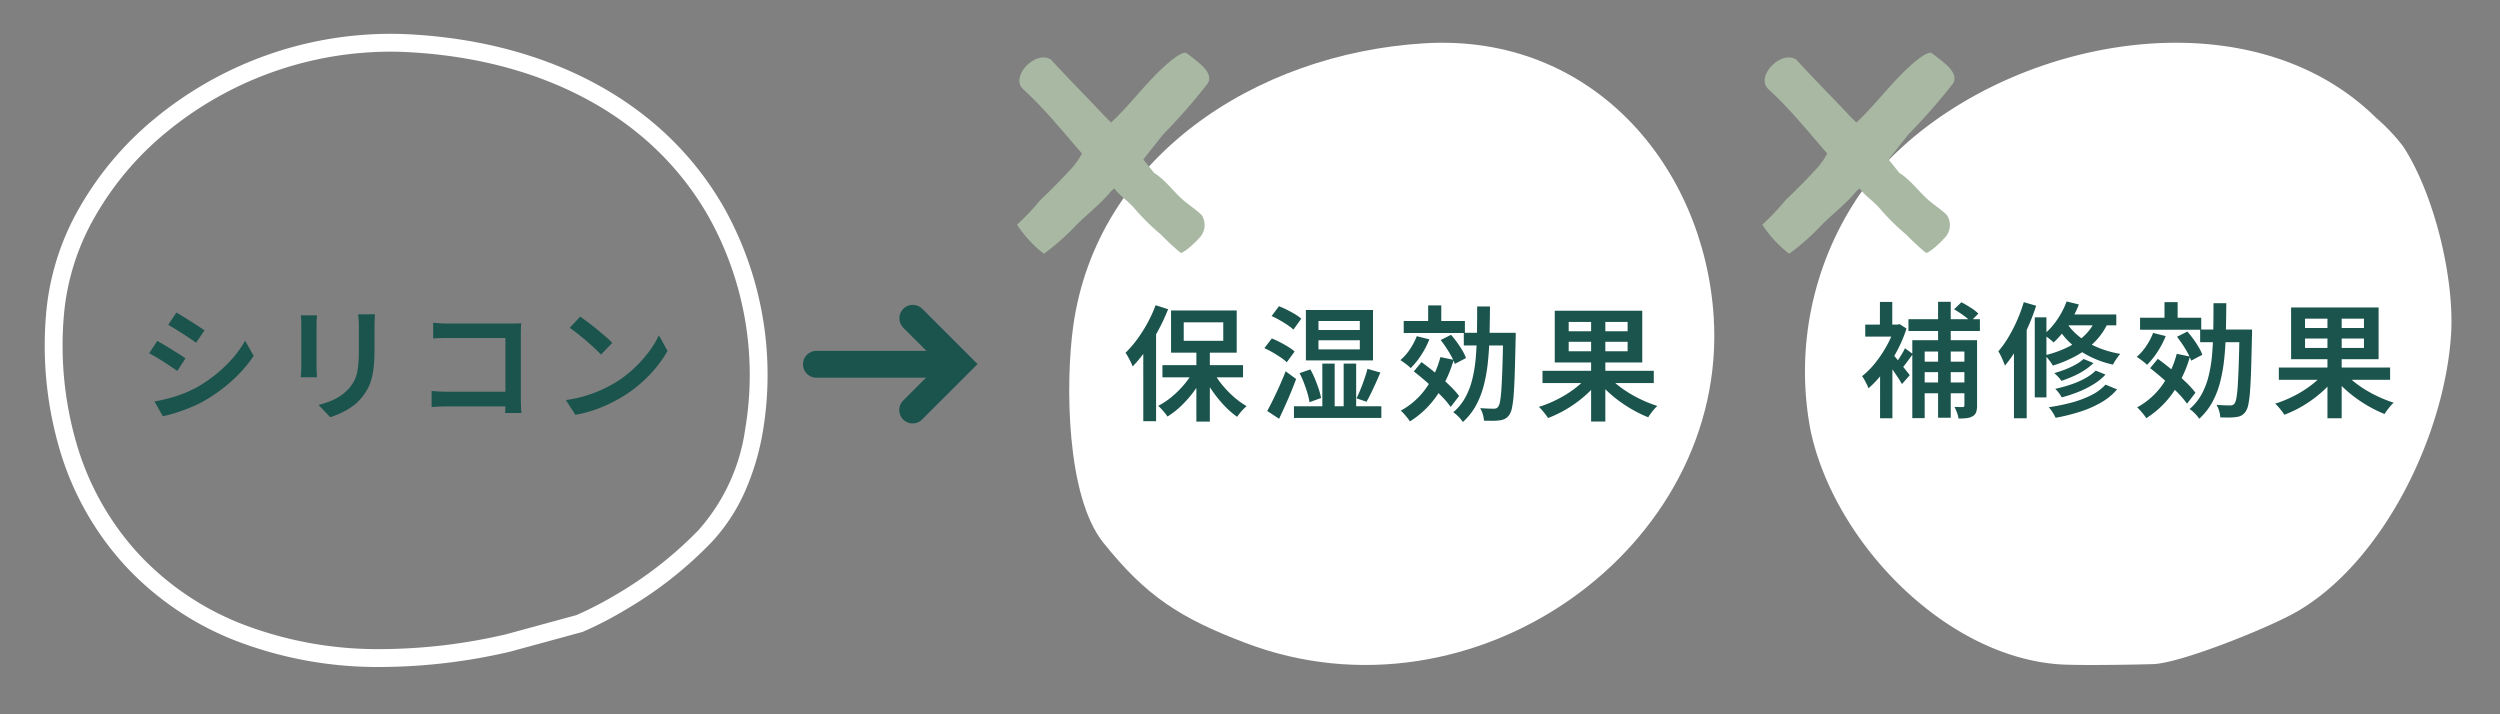 <?xml version="1.0" encoding="UTF-8"?>
<svg xmlns="http://www.w3.org/2000/svg" xmlns:xlink="http://www.w3.org/1999/xlink" width="280" height="80" viewBox="0 0 280 80">
  <rect x="0" y="0" width="280" height="80" fill="#808080" stroke="none"/>
  <defs>
    <style>
      .cls-1 {
        fill: #fff;
      }

      .cls-2, .cls-9 {
        fill: none;
      }

      .cls-2 {
        stroke: #fff;
        stroke-width: 2px;
      }

      .cls-3 {
        fill: #a8b8a2;
      }

      .cls-4 {
        clip-path: url(#clip-path);
      }

      .cls-5 {
        clip-path: url(#clip-path-2);
      }

      .cls-6 {
        fill: #1a544d;
      }

      .cls-7 {
        clip-path: url(#clip-path-3);
      }

      .cls-8 {
        clip-path: url(#clip-path-4);
      }
    </style>
    <clipPath id="clip-path">
      <rect id="長方形_370" data-name="長方形 370" class="cls-1" width="72.25" height="69.69"></rect>
    </clipPath>
    <clipPath id="clip-path-2">
      <rect id="長方形_310" data-name="長方形 310" class="cls-2" width="87.747" height="77.69"></rect>
    </clipPath>
    <clipPath id="clip-path-3">
      <rect id="長方形_369" data-name="長方形 369" class="cls-1" width="72.428" height="69.69"></rect>
    </clipPath>
    <clipPath id="clip-path-4">
      <rect id="長方形_312" data-name="長方形 312" class="cls-3" width="22.347" height="24.042"></rect>
    </clipPath>
  </defs>
  <g id="choice_02" transform="translate(-803.438 -9053)">
    <g id="グループ_458" data-name="グループ 458" class="cls-4" transform="translate(923.191 9057.788)">
      <path id="パス_939" data-name="パス 939" class="cls-1" d="M19.755,67.226C12.376,64.423,8.6,61.969,3.808,55.977-.356,50.766-.426,38.054.445,31.761,3.049,12.939,20.773,1.217,39.768.062,58.562-1.083,71.1,13.8,72.181,30.7,73.84,56.573,45.308,76.929,19.755,67.226" transform="translate(0 0)"></path>
    </g>
    <g id="グループ_461" data-name="グループ 461" transform="translate(809.127 9057.788)">
      <g id="グループ_368" data-name="グループ 368" class="cls-5" transform="translate(-4 -4)">
        <path id="パス_759" data-name="パス 759" class="cls-1" d="M36.747,69.913a44.242,44.242,0,0,1-16.465-2.961A33.453,33.453,0,0,1,8.089,58.708,32.98,32.98,0,0,1,.827,46.22,41.219,41.219,0,0,1-.918,30.631,28.684,28.684,0,0,1,2.8,18.542a36.015,36.015,0,0,1,8.5-10.07A41.54,41.54,0,0,1,37.666-1c.758,0,1.526.021,2.283.064,10.494.584,19.695,3.85,26.606,9.446a35.157,35.157,0,0,1,8.516,10.028,38.367,38.367,0,0,1,4.3,25.059,28.215,28.215,0,0,1-1.939,6.537,20.464,20.464,0,0,1-3.83,5.842,44.544,44.544,0,0,1-9.583,7.516A40.667,40.667,0,0,1,59.2,65.981L59.138,66l-8.073,2.2A64.456,64.456,0,0,1,36.747,69.913ZM37.666,1a39.54,39.54,0,0,0-25.081,9.012,34.024,34.024,0,0,0-8.037,9.51,26.7,26.7,0,0,0-3.471,11.25A39.232,39.232,0,0,0,2.73,45.607,31,31,0,0,0,9.552,57.344a31.469,31.469,0,0,0,11.473,7.75,42.257,42.257,0,0,0,15.723,2.818A62.441,62.441,0,0,0,50.6,66.256l7.891-2.148A40.589,40.589,0,0,0,63.04,61.75,43.216,43.216,0,0,0,72.157,54.6a21.5,21.5,0,0,0,5.249-11.348,36.368,36.368,0,0,0-4.075-23.728A33.165,33.165,0,0,0,65.3,10.064c-6.583-5.33-15.386-8.443-25.459-9C39.118,1.02,38.387,1,37.666,1Z" transform="translate(4.37 4)"></path>
      </g>
    </g>
    <path id="パス_941" data-name="パス 941" class="cls-6" d="M-21.884-6.944h1.508V1.219h-1.508Zm-3.8,1.841h9.025V-3.74h-9.025Zm5.626.6a8.845,8.845,0,0,0,1.007,1.536,11.5,11.5,0,0,0,1.336,1.4A8.888,8.888,0,0,0-16.257-.511a4.92,4.92,0,0,0-.37.347q-.206.211-.386.436t-.307.412A9.577,9.577,0,0,1-18.785-.6a13.908,13.908,0,0,1-1.343-1.666A13.277,13.277,0,0,1-21.191-4.1Zm-2.059-.122,1.18.417a12.409,12.409,0,0,1-1.122,1.9A12.432,12.432,0,0,1-23.5-.626,9.357,9.357,0,0,1-25.121.651a3.981,3.981,0,0,0-.3-.408q-.18-.22-.375-.431a4.477,4.477,0,0,0-.363-.356,8.523,8.523,0,0,0,1.579-1.064A10.678,10.678,0,0,0-23.166-3.04,8.929,8.929,0,0,0-22.117-4.63ZM-23.3-9.9v2.071h4.428V-9.9Zm-1.419-1.325h7.351V-6.5h-7.351Zm-1.73-.592,1.4.45a22.024,22.024,0,0,1-1.1,2.362A21.5,21.5,0,0,1-27.513-6.8,15.257,15.257,0,0,1-29.02-4.958a5.061,5.061,0,0,0-.206-.473q-.14-.29-.3-.583a5.182,5.182,0,0,0-.295-.476,11.7,11.7,0,0,0,1.3-1.5,16.511,16.511,0,0,0,1.164-1.833A15.058,15.058,0,0,0-26.449-11.822Zm-1.381,3.8,1.424-1.424.009.014V1.177h-1.433Zm19.621.131v1.017h4.63V-7.894Zm0-2.159v1.008h4.63v-1.008Zm-1.41-1.232H-2.1v5.64H-9.618ZM-10.956-.5h9.79V.809h-9.79Zm.632-3.707,1.208-.421A9.927,9.927,0,0,1-8.6-3.556q.24.576.422,1.132a7.474,7.474,0,0,1,.261,1l-1.3.473a6.856,6.856,0,0,0-.228-1.015q-.168-.567-.394-1.153A9.929,9.929,0,0,0-10.324-4.205Zm7.6-.482,1.447.412q-.238.569-.511,1.169t-.536,1.145q-.263.546-.506.961l-1.115-.388q.219-.443.452-1.017t.438-1.176Q-2.849-4.183-2.723-4.687Zm-5.053-.586h1.382V.232H-7.776Zm2.389,0h1.4V.232h-1.4ZM-13.459-10.6l.824-1.1a9.567,9.567,0,0,1,.906.4q.472.236.9.494a4.766,4.766,0,0,1,.691.5l-.876,1.222a4.885,4.885,0,0,0-.663-.518q-.411-.275-.878-.541A9.825,9.825,0,0,0-13.459-10.6Zm-.808,3.592.834-1.087q.434.177.92.427t.922.52a4.61,4.61,0,0,1,.707.523l-.876,1.2a4.679,4.679,0,0,0-.675-.539q-.423-.287-.906-.567T-14.267-7.008ZM-13.951.03q.3-.541.658-1.271t.728-1.551q.369-.821.677-1.624l1.176.866q-.271.733-.592,1.507T-11.96-.524Q-12.294.22-12.62.9ZM1.339-10.05H8.19v1.344H1.339Zm2.737-1.743h1.47v2.3H4.076ZM2.8-8.348l1.41.356A9.68,9.68,0,0,1,3.29-6.226,8.574,8.574,0,0,1,2.121-4.773q-.126-.126-.337-.3T1.353-5.4q-.22-.162-.388-.265A5.864,5.864,0,0,0,2.033-6.882,7.213,7.213,0,0,0,2.8-8.348Zm2.65,2.342,1.48.309A13.568,13.568,0,0,1,5.016-1.641,10.329,10.329,0,0,1,2.032,1.2,3.4,3.4,0,0,0,1.754.807Q1.569.577,1.368.35a3.344,3.344,0,0,0-.361-.358A8.349,8.349,0,0,0,3.789-2.452,10.656,10.656,0,0,0,5.447-6.006Zm.029-1.912L6.638-8.5q.341.387.676.849t.6.917a4.952,4.952,0,0,1,.4.833l-1.251.66a5.7,5.7,0,0,0-.378-.837q-.252-.469-.571-.95T5.476-7.918ZM2.467-4.4l.862-1.045q.746.541,1.565,1.213T6.42-2.883A9.944,9.944,0,0,1,7.542-1.649L6.6-.422A10.465,10.465,0,0,0,5.507-1.7q-.688-.7-1.486-1.411T2.467-4.4Zm5.6-4.327h4.986v1.419H8.069Zm4.415,0h1.4v.416q0,.159-.009.257-.047,2.184-.093,3.7t-.121,2.492a12.143,12.143,0,0,1-.189,1.51,2.192,2.192,0,0,1-.282.775,1.472,1.472,0,0,1-.47.465,1.657,1.657,0,0,1-.6.185,5.56,5.56,0,0,1-.8.056q-.478,0-.991-.014A3.161,3.161,0,0,0,10.2.41a2.763,2.763,0,0,0-.3-.7q.5.037.911.051t.622.014a.721.721,0,0,0,.28-.049.522.522,0,0,0,.215-.184,1.674,1.674,0,0,0,.21-.649,13.193,13.193,0,0,0,.147-1.411q.058-.921.107-2.372t.086-3.522Zm-2.92-2.952H11q-.014,1.667-.049,3.221t-.18,2.964a17.991,17.991,0,0,1-.464,2.651,9.693,9.693,0,0,1-.886,2.27A7.066,7.066,0,0,1,7.965,1.266a3.649,3.649,0,0,0-.487-.59,3.5,3.5,0,0,0-.59-.5A5.979,5.979,0,0,0,8.229-1.468a8.475,8.475,0,0,0,.79-2.057,15.519,15.519,0,0,0,.389-2.419q.109-1.29.133-2.734T9.564-11.677Zm7.319,7.209H29.345V-3.1H16.883ZM22.327-10.7H23.92V1.214H22.327Zm-.435,6.879,1.246.543a10.551,10.551,0,0,1-1.568,1.661A13.793,13.793,0,0,1,19.609-.2,13.05,13.05,0,0,1,17.5.819,4.551,4.551,0,0,0,17.207.4q-.178-.232-.37-.452a4.718,4.718,0,0,0-.361-.375,13.074,13.074,0,0,0,1.561-.6,13.226,13.226,0,0,0,1.5-.8,11.825,11.825,0,0,0,1.327-.953A7.243,7.243,0,0,0,21.892-3.816Zm2.34-.08A8,8,0,0,0,25.3-2.877a12.239,12.239,0,0,0,1.357.944,14.7,14.7,0,0,0,1.528.8,14.126,14.126,0,0,0,1.558.6,3.818,3.818,0,0,0-.358.372q-.194.227-.37.464a5.157,5.157,0,0,0-.293.433,13.791,13.791,0,0,1-1.566-.744,15.541,15.541,0,0,1-1.537-.97,14.2,14.2,0,0,1-1.4-1.143,10.8,10.8,0,0,1-1.159-1.253ZM19.815-7.721v1.059h6.6V-7.721Zm0-2.22V-8.9h6.6V-9.942Zm-1.56-1.26h9.8v5.8h-9.8Z" transform="translate(959.316 9099)"></path>
    <path id="パス_940" data-name="パス 940" class="cls-6" d="M-25.81-10.993q.336.182.766.451t.88.555q.45.287.85.546t.656.446L-23.6-7.618q-.276-.2-.673-.467t-.833-.546q-.436-.28-.859-.539t-.754-.451Zm-2.454,9.958q.784-.14,1.594-.352a15.255,15.255,0,0,0,1.61-.52,12.738,12.738,0,0,0,1.543-.714,15.792,15.792,0,0,0,2.2-1.505A14.945,14.945,0,0,0-19.485-5.9a11.618,11.618,0,0,0,1.372-1.937l.965,1.691a14.772,14.772,0,0,1-2.381,2.74,18.023,18.023,0,0,1-3.137,2.287,14.2,14.2,0,0,1-1.554.751q-.845.35-1.662.607a12.465,12.465,0,0,1-1.446.373Zm.312-6.775q.341.178.78.439t.887.539q.448.278.845.53t.654.439l-.918,1.405q-.29-.206-.684-.467t-.833-.544q-.439-.282-.864-.534t-.77-.43ZM-3.567-10.8q-.014.28-.033.614t-.019.736v2.627a17.435,17.435,0,0,1-.1,2.012,7.894,7.894,0,0,1-.3,1.477,5.156,5.156,0,0,1-.5,1.109A6.094,6.094,0,0,1-5.2-1.3a5.315,5.315,0,0,1-1.048.917,8.214,8.214,0,0,1-1.2.672A12.039,12.039,0,0,1-8.576.73L-9.888-.652a8.515,8.515,0,0,0,1.874-.672A5.17,5.17,0,0,0-6.523-2.448,4.47,4.47,0,0,0-5.93-3.28a3.716,3.716,0,0,0,.348-.935,7.594,7.594,0,0,0,.166-1.172q.047-.659.047-1.53V-9.446q0-.4-.023-.736t-.061-.614Zm-6.491.117q-.014.229-.033.485t-.019.565v4.714q0,.266.019.6t.033.573H-11.88q.019-.187.042-.53t.023-.656v-4.7q0-.191-.014-.507t-.042-.544Zm13.01.834q.383.037.853.063t.824.026h7.006q.294,0,.643-.009t.53-.023q-.014.243-.026.591t-.012.643v7.247q0,.364.021.829t.04.737H11.019q.009-.272.019-.634t.009-.745V-8.145H4.634q-.43,0-.915.014t-.766.037ZM2.779-2.207q.332.023.781.051t.906.028h7.551V-.483h-7.5q-.411,0-.911.021t-.827.054Zm16.64-8.329q.369.252.859.621t1.008.791q.518.422.978.822t.754.712l-1.269,1.3q-.271-.289-.7-.691t-.931-.833q-.5-.432-.992-.819t-.877-.649Zm-1.6,9.342a14.711,14.711,0,0,0,2.115-.454,14.707,14.707,0,0,0,1.81-.664,14.52,14.52,0,0,0,1.505-.774,12.786,12.786,0,0,0,2.13-1.6,14.277,14.277,0,0,0,1.7-1.872,10.873,10.873,0,0,0,1.158-1.886L29.2-6.7A12.566,12.566,0,0,1,27.931-4.85a15.122,15.122,0,0,1-1.707,1.762,14.446,14.446,0,0,1-2.066,1.515q-.7.429-1.535.828a14.845,14.845,0,0,1-1.768.709,13.932,13.932,0,0,1-1.977.491Z" transform="translate(849 9099)"></path>
    <g id="グループ_456" data-name="グループ 456" class="cls-7" transform="translate(1005.572 9057.79)">
      <path id="パス_938" data-name="パス 938" class="cls-1" d="M72.377,32.779c-.763,11.281-7.621,25.337-17.234,30.92-3.018,1.755-12.929,5.759-16.094,5.889-.909.037-8.464.2-10.762.012C15.4,68.541,3.245,55.7.648,43.414a35.177,35.177,0,0,1,5.346-26.2C17.785.463,48.365-7.015,63.991,8.41a21.18,21.18,0,0,1,3.017,3.181c3.5,5.342,5.8,14.854,5.369,21.188" transform="translate(0 0)"></path>
    </g>
    <path id="パス_942" data-name="パス 942" class="cls-6" d="M-18.335-7.528h1.419v7.3a2.281,2.281,0,0,1-.1.749.855.855,0,0,1-.388.459,1.713,1.713,0,0,1-.675.215,7.709,7.709,0,0,1-.907.047,3.628,3.628,0,0,0-.18-.66,4.262,4.262,0,0,0-.283-.641q.307.014.568.014t.368,0A.191.191,0,0,0-18.372-.1a.227.227,0,0,0,.037-.149Zm-1.158-3.466.82-.787q.49.252,1.042.607a5.023,5.023,0,0,1,.856.663l-.862.875a6.3,6.3,0,0,0-.83-.691A12.167,12.167,0,0,0-19.492-10.994Zm-4.677,3.466h6.256v1.269h-4.87V1.2h-1.386Zm.773,2.4h5.549v1.175H-23.4Zm0,2.333h5.507v1.208H-23.4ZM-24.6-9.886H-16.6v1.325H-24.6Zm3.316-1.945h1.419V1.149h-1.419Zm-6.492,7.2L-26.4-6.27V1.214h-1.382Zm-1.664-4.648h3.784v1.344h-3.784Zm1.645-2.538h1.382v3.236H-27.8Zm1.25,5.65q.149.149.446.5t.632.77q.336.418.614.773l.4.509-.876,1q-.154-.29-.416-.687T-26.3-4.12q-.291-.425-.564-.8t-.455-.614Zm.415-3.112h.276l.257-.056.777.5a15.093,15.093,0,0,1-1.106,2.591,17.165,17.165,0,0,1-1.5,2.321,11.983,11.983,0,0,1-1.652,1.779,3.822,3.822,0,0,0-.2-.464q-.131-.267-.271-.518a2.029,2.029,0,0,0-.253-.373,8.931,8.931,0,0,0,1.483-1.488,13.6,13.6,0,0,0,1.292-1.934,10.87,10.87,0,0,0,.891-2.074Zm1.142,2.651.88.646-.661.9q-.338.457-.618.774l-.7-.539q.261-.355.583-.868A9.58,9.58,0,0,0-24.991-6.623Zm20,1.2,1.11.454a5.942,5.942,0,0,1-1.024.816,9.287,9.287,0,0,1-1.248.669q-.658.291-1.32.511a3.643,3.643,0,0,0-.368-.454,4.175,4.175,0,0,0-.438-.412q.606-.168,1.227-.408a9.216,9.216,0,0,0,1.164-.543A4.581,4.581,0,0,0-4.994-5.423Zm1.363,1.3,1.091.45A6.375,6.375,0,0,1-3.866-2.6a10.757,10.757,0,0,1-1.687.849,16.315,16.315,0,0,1-1.874.623,5.363,5.363,0,0,0-.325-.487,3.378,3.378,0,0,0-.41-.468,16.306,16.306,0,0,0,1.747-.483,9.725,9.725,0,0,0,1.594-.692A5.094,5.094,0,0,0-3.631-4.126Zm1.1,1.573,1.288.534A6.723,6.723,0,0,1-3.015-.559,11.907,11.907,0,0,1-5.369.475a21.708,21.708,0,0,1-2.752.684A4.2,4.2,0,0,0-8.452.55,3.9,3.9,0,0,0-8.89-.026a21.6,21.6,0,0,0,2.56-.52,11.347,11.347,0,0,0,2.206-.83A5.393,5.393,0,0,0-2.532-2.553Zm-4.357-9.315,1.367.337A12.08,12.08,0,0,1-6.753-9.161,10.077,10.077,0,0,1-8.344-7.276a3.782,3.782,0,0,0-.326-.293q-.2-.166-.419-.325a3.631,3.631,0,0,0-.384-.253A7.7,7.7,0,0,0-7.964-9.8,9.173,9.173,0,0,0-6.889-11.868Zm-.1,1.46h5.66V-9.2H-7.715Zm3.459.3,1.405.3A7.366,7.366,0,0,1-3.607-7.476,9.051,9.051,0,0,1-5.764-5.814,13.765,13.765,0,0,1-8.428-4.689a3.229,3.229,0,0,0-.241-.375Q-8.827-5.279-9-5.5a3.361,3.361,0,0,0-.312-.344,12.164,12.164,0,0,0,2.538-.9,7.449,7.449,0,0,0,1.982-1.4A5.531,5.531,0,0,0-3.526-10.109ZM-7.016-9.7A6.006,6.006,0,0,0-5.743-8.161a8.3,8.3,0,0,0,2.06,1.317A11.074,11.074,0,0,0-.872-6a2.794,2.794,0,0,0-.29.354q-.155.218-.3.44t-.234.41a11.014,11.014,0,0,1-2.83-1.036,9.169,9.169,0,0,1-2.09-1.521A7.685,7.685,0,0,1-7.953-9.09Zm-3.438-.392h1.307v8.97h-1.307Zm-1.229-1.7,1.386.4a23.9,23.9,0,0,1-.941,2.45,22.963,22.963,0,0,1-1.2,2.325,13.96,13.96,0,0,1-1.358,1.933q-.056-.183-.185-.49t-.279-.616a5.19,5.19,0,0,0-.271-.5,11.394,11.394,0,0,0,1.115-1.558,16.636,16.636,0,0,0,.977-1.894A17.2,17.2,0,0,0-11.684-11.8Zm-1.1,3.709L-11.4-9.476l.042.028V1.21h-1.428ZM1.339-10.05H8.19v1.344H1.339Zm2.737-1.743h1.47v2.3H4.076ZM2.8-8.348l1.41.356A9.68,9.68,0,0,1,3.29-6.226,8.574,8.574,0,0,1,2.121-4.773q-.126-.126-.337-.3T1.353-5.4q-.22-.162-.388-.265A5.864,5.864,0,0,0,2.033-6.882,7.213,7.213,0,0,0,2.8-8.348Zm2.65,2.342,1.48.309A13.568,13.568,0,0,1,5.016-1.641,10.329,10.329,0,0,1,2.032,1.2,3.4,3.4,0,0,0,1.754.807Q1.569.577,1.368.35a3.344,3.344,0,0,0-.361-.358A8.349,8.349,0,0,0,3.789-2.452,10.656,10.656,0,0,0,5.447-6.006Zm.029-1.912L6.638-8.5q.341.387.676.849t.6.917a4.952,4.952,0,0,1,.4.833l-1.251.66a5.7,5.7,0,0,0-.378-.837q-.252-.469-.571-.95T5.476-7.918ZM2.467-4.4l.862-1.045q.746.541,1.565,1.213T6.42-2.883A9.944,9.944,0,0,1,7.542-1.649L6.6-.422A10.465,10.465,0,0,0,5.507-1.7q-.688-.7-1.486-1.411T2.467-4.4Zm5.6-4.327h4.986v1.419H8.069Zm4.415,0h1.4v.416q0,.159-.009.257-.047,2.184-.093,3.7t-.121,2.492a12.143,12.143,0,0,1-.189,1.51,2.192,2.192,0,0,1-.282.775,1.472,1.472,0,0,1-.47.465,1.657,1.657,0,0,1-.6.185,5.56,5.56,0,0,1-.8.056q-.478,0-.991-.014A3.161,3.161,0,0,0,10.2.41a2.763,2.763,0,0,0-.3-.7q.5.037.911.051t.622.014a.721.721,0,0,0,.28-.049.522.522,0,0,0,.215-.184,1.674,1.674,0,0,0,.21-.649,13.193,13.193,0,0,0,.147-1.411q.058-.921.107-2.372t.086-3.522Zm-2.92-2.952H11q-.014,1.667-.049,3.221t-.18,2.964a17.991,17.991,0,0,1-.464,2.651,9.693,9.693,0,0,1-.886,2.27A7.066,7.066,0,0,1,7.965,1.266a3.649,3.649,0,0,0-.487-.59,3.5,3.5,0,0,0-.59-.5A5.979,5.979,0,0,0,8.229-1.468a8.475,8.475,0,0,0,.79-2.057,15.519,15.519,0,0,0,.389-2.419q.109-1.29.133-2.734T9.564-11.677Zm7.319,7.209H29.345V-3.1H16.883ZM22.327-10.7H23.92V1.214H22.327Zm-.435,6.879,1.246.543a10.551,10.551,0,0,1-1.568,1.661A13.793,13.793,0,0,1,19.609-.2,13.05,13.05,0,0,1,17.5.819,4.551,4.551,0,0,0,17.207.4q-.178-.232-.37-.452a4.718,4.718,0,0,0-.361-.375,13.074,13.074,0,0,0,1.561-.6,13.226,13.226,0,0,0,1.5-.8,11.825,11.825,0,0,0,1.327-.953A7.243,7.243,0,0,0,21.892-3.816Zm2.34-.08A8,8,0,0,0,25.3-2.877a12.239,12.239,0,0,0,1.357.944,14.7,14.7,0,0,0,1.528.8,14.126,14.126,0,0,0,1.558.6,3.818,3.818,0,0,0-.358.372q-.194.227-.37.464a5.157,5.157,0,0,0-.293.433,13.791,13.791,0,0,1-1.566-.744,15.541,15.541,0,0,1-1.537-.97,14.2,14.2,0,0,1-1.4-1.143,10.8,10.8,0,0,1-1.159-1.253ZM19.815-7.721v1.059h6.6V-7.721Zm0-2.22V-8.9h6.6V-9.942Zm-1.56-1.26h9.8v5.8h-9.8Z" transform="translate(1041.786 9098.634)"></path>
    <g id="グループ_459" data-name="グループ 459" transform="matrix(0.995, 0.105, -0.105, 0.995, 918.13, 9057)">
      <g id="グループ_372" data-name="グループ 372" class="cls-8">
        <path id="パス_761" data-name="パス 761" class="cls-3" d="M16.621,9.387l-1.888,2.987L16.1,13.753c1.351.648,2.445,1.929,3.659,2.75.525.355,1.775,1.057,2.129,1.389a2.044,2.044,0,0,1-.054,2.625c-.261.4-1.4,1.745-1.837,1.819a26.893,26.893,0,0,1-2.428-1.816,24.8,24.8,0,0,1-3.3-2.643c-.7-.663-1.743-1.189-2.41-1.929a2.073,2.073,0,0,0-.438.483c-.936,1.389-2.211,2.61-3.329,3.974a26.634,26.634,0,0,1-3.321,3.637,13.378,13.378,0,0,1-3.33-2.924,26.725,26.725,0,0,0,2.3-3.007c.886-1.029,2.049-2.464,2.843-3.556a8.238,8.238,0,0,0,1.249-2.123C5.557,10.325,3.549,8.278,1.08,6.379c-.193-.149-.539-.388-.7-.546C-.954,4.539,1.523,1.422,3.291,2.351c2.1,1.869,4.29,3.631,6.415,5.47.424.367.619.494,1.007.819,1.844-2.113,3.305-4.646,5.154-6.745C16.312,1.39,17.587-.037,18.223,0a20.2,20.2,0,0,1,1.816,1.143c.872.628,1.3,1.332.976,2.011a67.626,67.626,0,0,1-4.394,6.232" transform="translate(0 0)"></path>
      </g>
    </g>
    <g id="グループ_457" data-name="グループ 457" transform="matrix(0.995, 0.105, -0.105, 0.995, 1001.6, 9057)">
      <g id="グループ_372-2" data-name="グループ 372" class="cls-8">
        <path id="パス_761-2" data-name="パス 761" class="cls-3" d="M16.621,9.387l-1.888,2.987L16.1,13.753c1.351.648,2.445,1.929,3.659,2.75.525.355,1.775,1.057,2.129,1.389a2.044,2.044,0,0,1-.054,2.625c-.261.4-1.4,1.745-1.837,1.819a26.893,26.893,0,0,1-2.428-1.816,24.8,24.8,0,0,1-3.3-2.643c-.7-.663-1.743-1.189-2.41-1.929a2.073,2.073,0,0,0-.438.483c-.936,1.389-2.211,2.61-3.329,3.974a26.634,26.634,0,0,1-3.321,3.637,13.378,13.378,0,0,1-3.33-2.924,26.725,26.725,0,0,0,2.3-3.007c.886-1.029,2.049-2.464,2.843-3.556a8.238,8.238,0,0,0,1.249-2.123C5.557,10.325,3.549,8.278,1.08,6.379c-.193-.149-.539-.388-.7-.546C-.954,4.539,1.523,1.422,3.291,2.351c2.1,1.869,4.29,3.631,6.415,5.47.424.367.619.494,1.007.819,1.844-2.113,3.305-4.646,5.154-6.745C16.312,1.39,17.587-.037,18.223,0a20.2,20.2,0,0,1,1.816,1.143c.872.628,1.3,1.332.976,2.011a67.626,67.626,0,0,1-4.394,6.232" transform="translate(0 0)"></path>
      </g>
    </g>
    <g id="グループ_460" data-name="グループ 460" transform="translate(743 -20)">
      <path id="パス_766" data-name="パス 766" class="cls-6" d="M1667.83,9115.5H1653.3a1.5,1.5,0,1,1,0-3h14.532a1.5,1.5,0,1,1,0,3Z" transform="translate(-1501.424 -0.2)"></path>
      <path id="パス_767" data-name="パス 767" class="cls-6" d="M1665.082,9109.794a1.5,1.5,0,0,1-1.061-2.561l4.086-4.086-4.086-4.087a1.5,1.5,0,0,1,2.121-2.121l6.208,6.208-6.208,6.207A1.5,1.5,0,0,1,1665.082,9109.794Z" transform="translate(-1502.427 10.629)"></path>
    </g>
    <rect id="長方形_372" data-name="長方形 372" class="cls-9" width="280" height="80" transform="translate(803.438 9053)"></rect>
  </g>
</svg>
